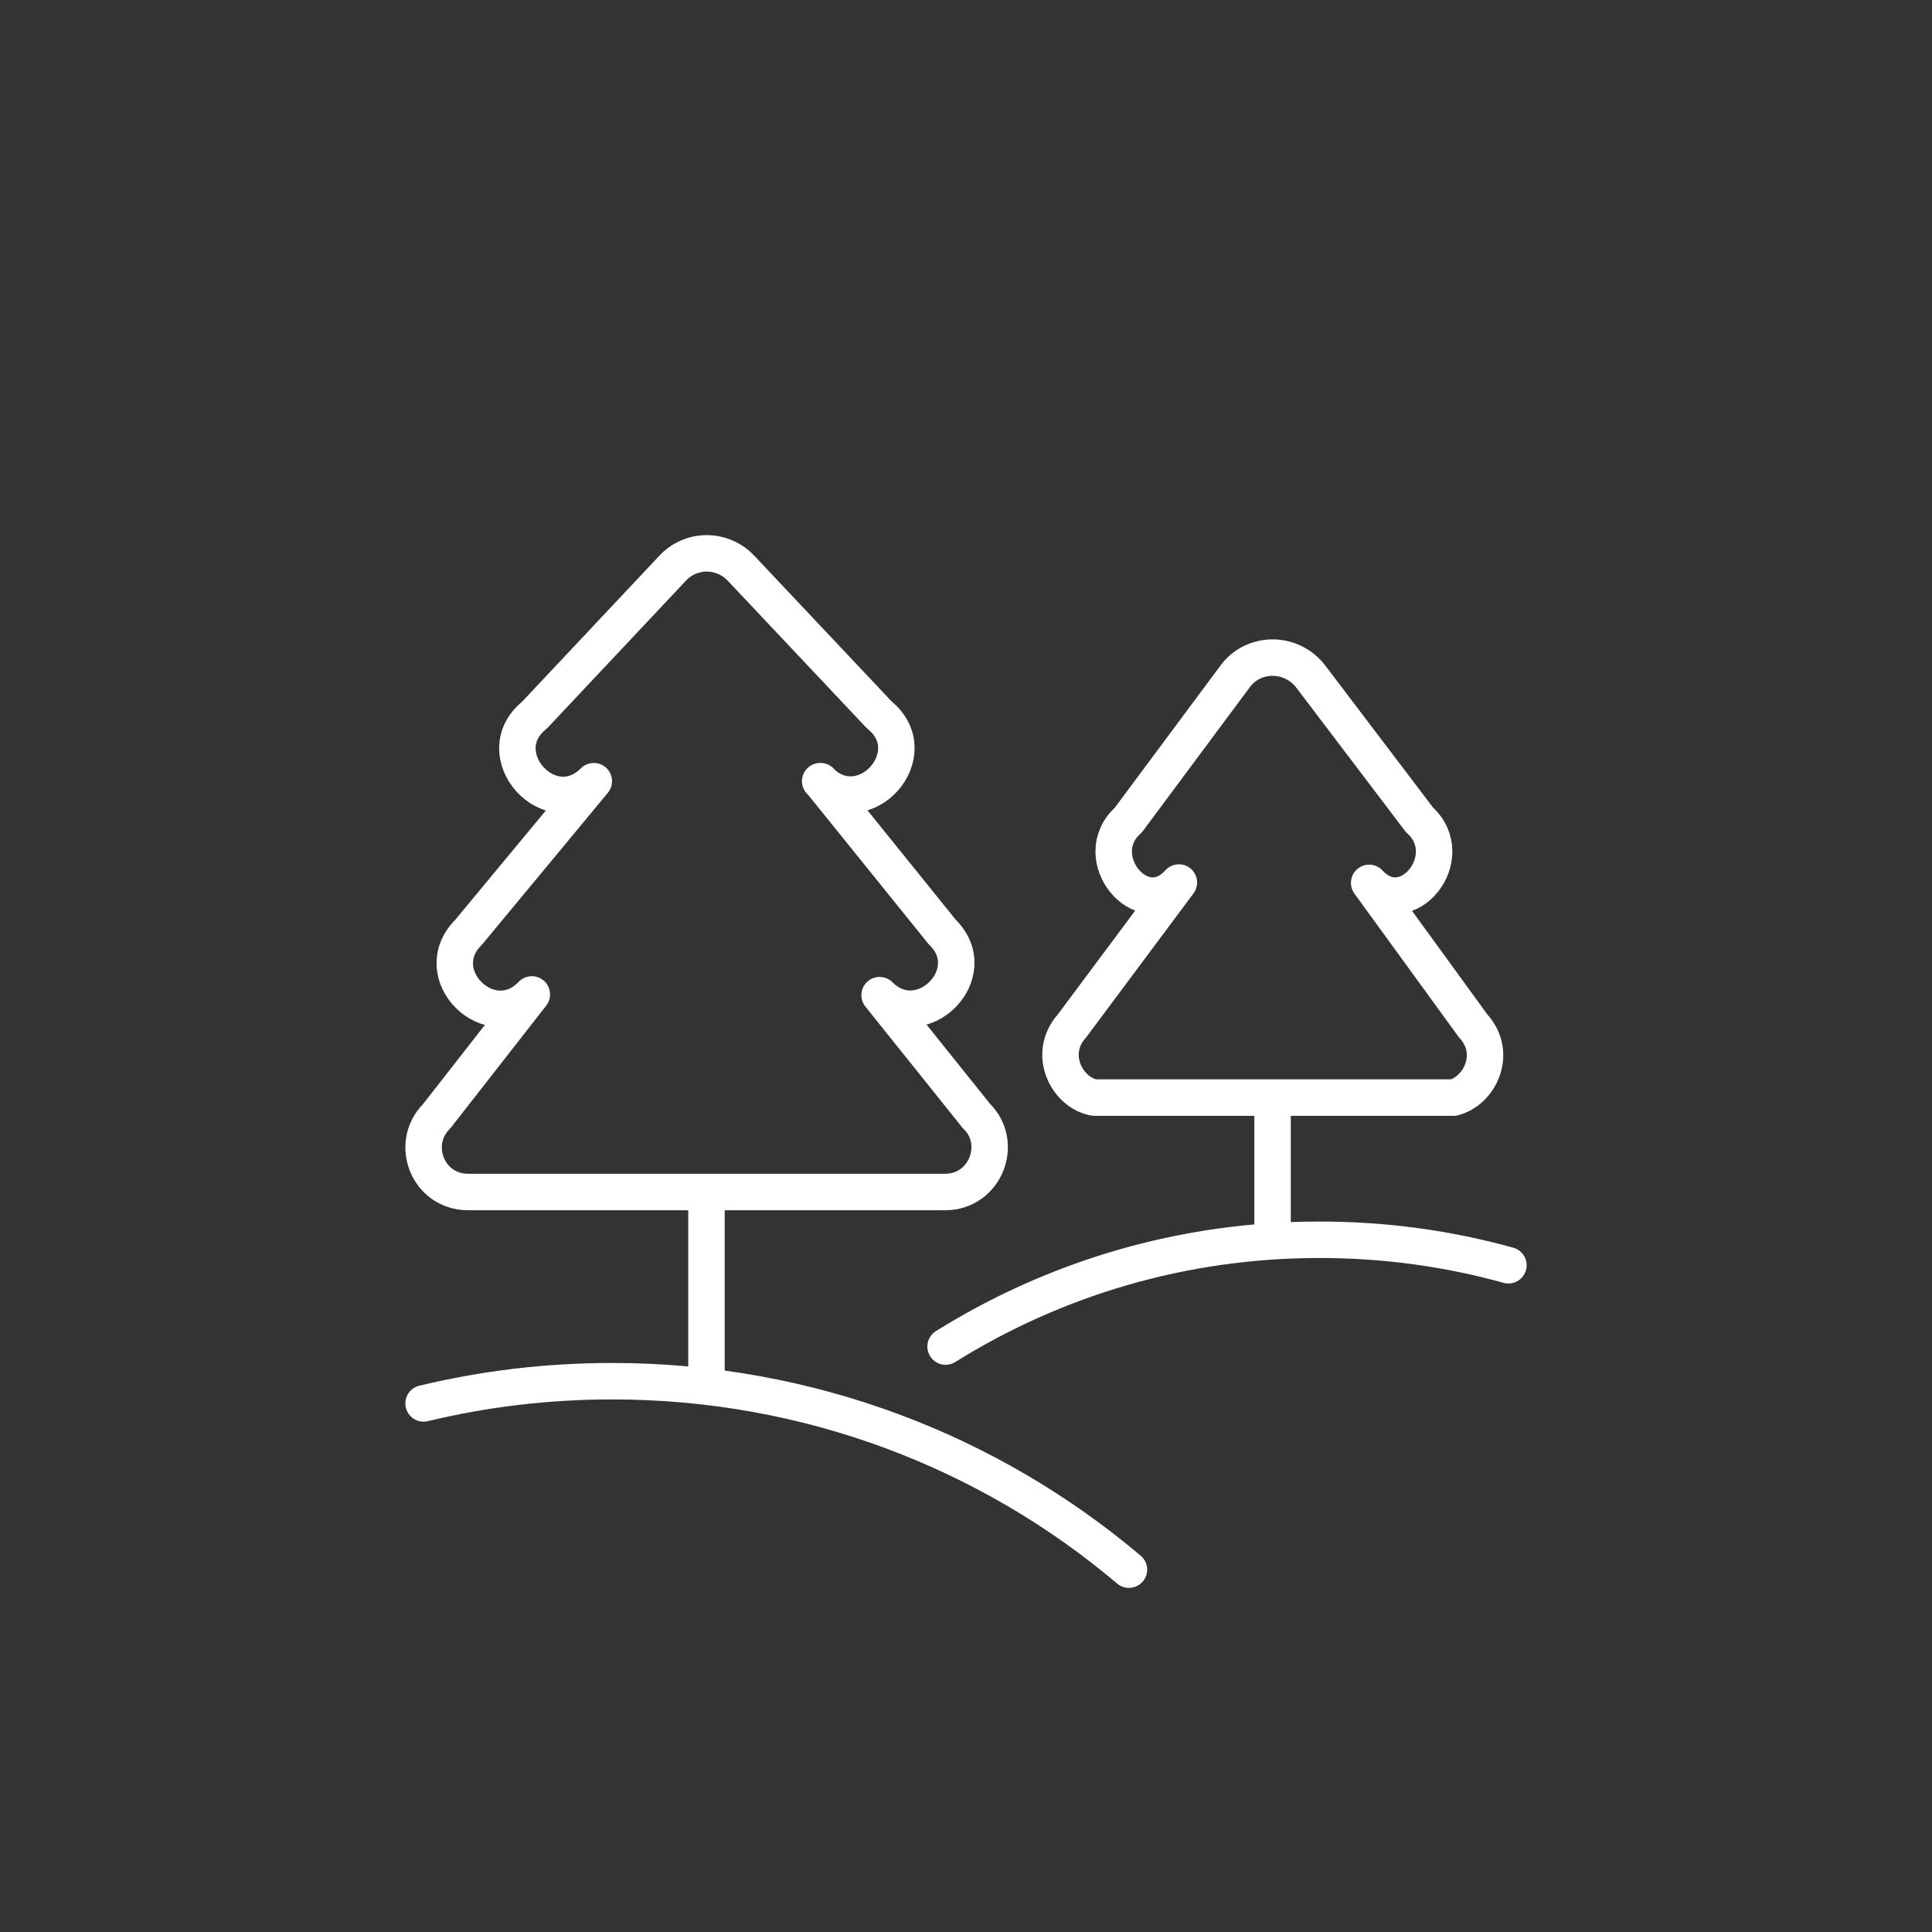 <?xml version="1.0" encoding="UTF-8"?><svg id="_レイヤー_1" xmlns="http://www.w3.org/2000/svg" viewBox="0 0 53 53"><rect x="0" y="0" width="53" height="53" fill="#333333" stroke="none"/><defs><style>.cls-1{fill:none;stroke:#fff;stroke-linecap:round;stroke-linejoin:round;}</style></defs><path class="cls-1" d="m22.5,21.43c1.21,1.18,2.93-.76,1.62-1.82l-3.79-4.02c-.24-.26-.59-.41-.94-.41-.36,0-.7.15-.94.41l-3.79,4.03c-1.31,1.06.43,3.01,1.63,1.81l-3.44,4.15c-1.15,1.15.61,2.88,1.74,1.7l-2.61,3.34c-.76.76-.24,2.08.86,2.08h13.09c1.1,0,1.62-1.34.86-2.08l-2.66-3.32c1.14,1.14,2.88-.6,1.72-1.73l-3.34-4.14Z"/><path class="cls-1" d="m39.87,30.11c.71-.17,1.24-1.21.54-1.97l-2.85-3.92c1.03,1.12,2.5-.72,1.38-1.73l-2.99-3.94c-.25-.32-.63-.51-1.04-.51-.41,0-.79.19-1.03.52l-2.93,3.94c-1.12,1,.37,2.85,1.39,1.71l-2.93,3.93c-.7.78-.13,1.84.61,1.97h9.86Z"/><line class="cls-1" x1="19.38" y1="32.71" x2="19.38" y2="37.89"/><line class="cls-1" x1="34.91" y1="30.12" x2="34.91" y2="34.01"/><path class="cls-1" d="m11.62,38.5c1.66-.4,3.39-.61,5.18-.61,5.4,0,10.35,1.94,14.17,5.17"/><path class="cls-1" d="m25.94,36.94c2.98-1.86,6.49-2.93,10.26-2.93,1.79,0,3.53.24,5.18.7"/></svg>